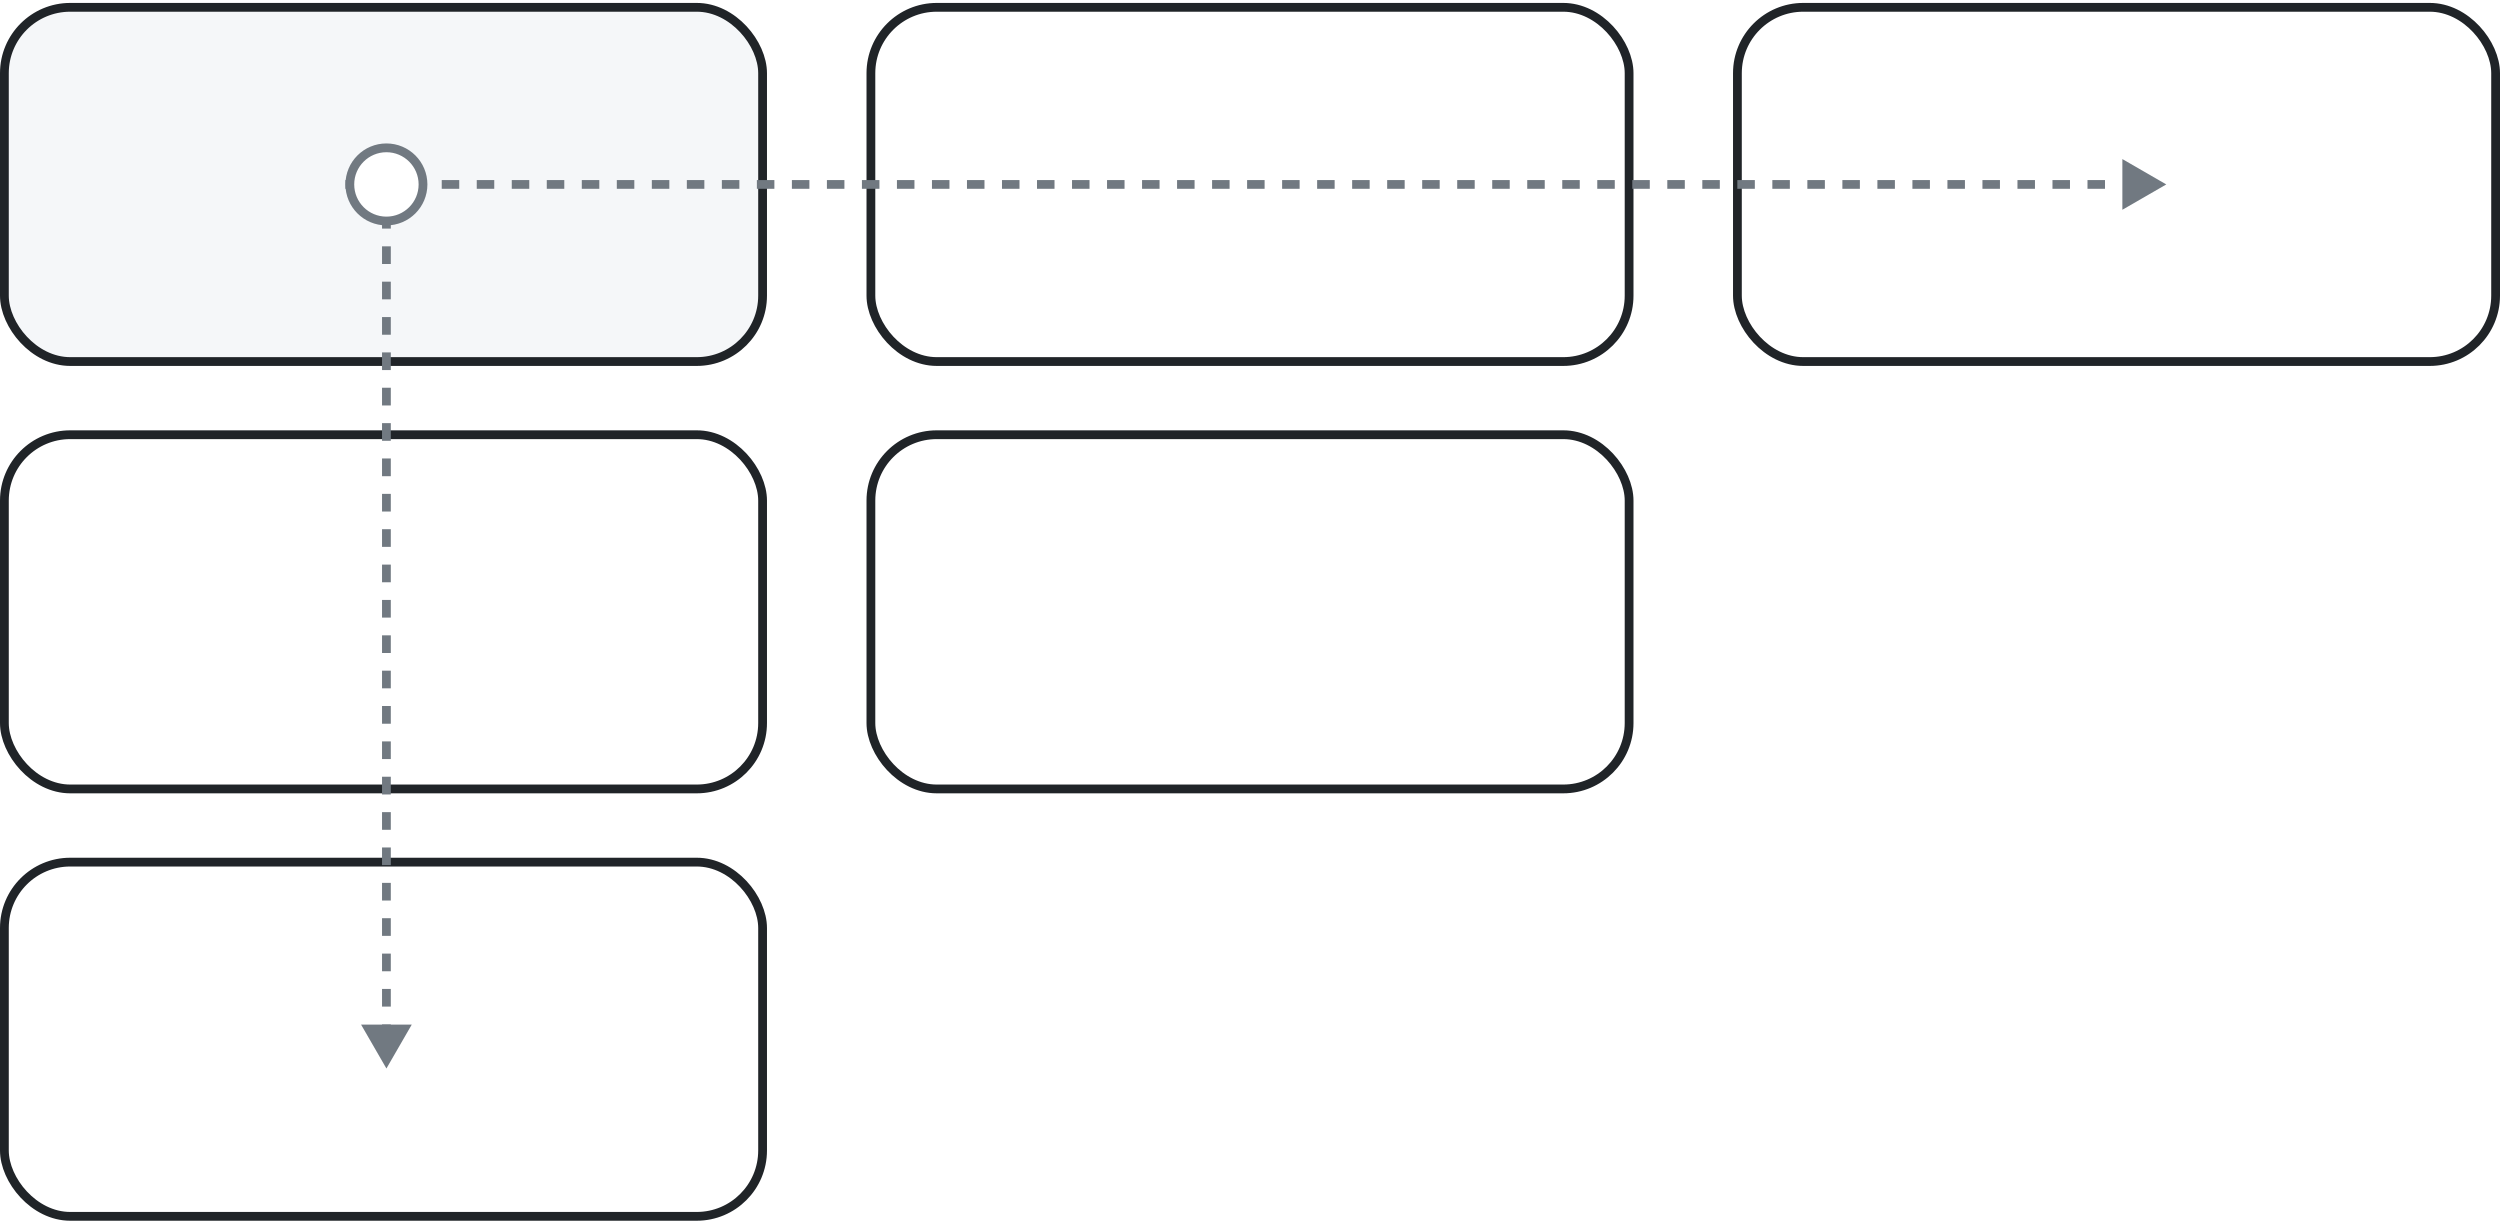 <svg width="427" height="209" viewBox="0 0 427 209" fill="none" xmlns="http://www.w3.org/2000/svg" xmlns:xlink="http://www.w3.org/1999/xlink">
<rect x="0.75" y="1.25" width="129.5" height="60.5" rx="11.25" fill="url(#pattern0_1632_6579)" stroke="#202428" stroke-width="1.5"/>
<rect x="0.75" y="74.25" width="129.5" height="60.5" rx="11.25" stroke="#202428" stroke-width="1.5"/>
<rect x="0.75" y="147.25" width="129.5" height="60.5" rx="11.25" stroke="#202428" stroke-width="1.5"/>
<rect x="148.75" y="1.25" width="129.5" height="60.5" rx="11.25" stroke="#202428" stroke-width="1.5"/>
<rect x="296.75" y="1.25" width="129.5" height="60.5" rx="11.25" stroke="#202428" stroke-width="1.5"/>
<rect x="148.75" y="74.25" width="129.5" height="60.5" rx="11.25" stroke="#202428" stroke-width="1.5"/>
<path d="M370 31.5L362.5 27.17L362.5 35.83L370 31.5ZM59 31.5L59 32.25L60.495 32.25L60.495 31.5L60.495 30.75L59 30.75L59 31.5ZM63.486 31.5L63.486 32.25L66.476 32.25L66.476 31.5L66.476 30.75L63.486 30.75L63.486 31.5ZM69.466 31.5L69.466 32.25L72.457 32.25L72.457 31.5L72.457 30.75L69.466 30.75L69.466 31.5ZM75.447 31.5L75.447 32.25L78.438 32.25L78.438 31.5L78.438 30.75L75.447 30.75L75.447 31.5ZM81.428 31.5L81.428 32.25L84.418 32.25L84.418 31.5L84.418 30.75L81.428 30.75L81.428 31.5ZM87.409 31.5L87.409 32.25L90.399 32.25L90.399 31.5L90.399 30.75L87.409 30.75L87.409 31.5ZM93.389 31.5L93.389 32.25L96.38 32.25L96.38 31.5L96.38 30.75L93.389 30.75L93.389 31.5ZM99.37 31.5L99.37 32.25L102.361 32.25L102.361 31.5L102.361 30.75L99.37 30.75L99.37 31.5ZM105.351 31.5L105.351 32.25L108.341 32.25L108.341 31.5L108.341 30.75L105.351 30.75L105.351 31.5ZM111.332 31.5L111.332 32.25L114.322 32.25L114.322 31.5L114.322 30.75L111.332 30.75L111.332 31.5ZM117.312 31.5L117.312 32.25L120.303 32.25L120.303 31.5L120.303 30.75L117.312 30.75L117.312 31.5ZM123.293 31.5L123.293 32.25L126.284 32.25L126.284 31.5L126.284 30.75L123.293 30.75L123.293 31.5ZM129.274 31.5L129.274 32.25L132.264 32.25L132.264 31.5L132.264 30.75L129.274 30.75L129.274 31.5ZM135.255 31.5L135.255 32.25L138.245 32.25L138.245 31.5L138.245 30.75L135.255 30.75L135.255 31.5ZM141.236 31.5L141.236 32.25L144.226 32.25L144.226 31.5L144.226 30.75L141.236 30.75L141.236 31.5ZM147.216 31.5L147.216 32.25L150.207 32.25L150.207 31.5L150.207 30.75L147.216 30.75L147.216 31.5ZM153.197 31.5L153.197 32.25L156.188 32.25L156.188 31.5L156.188 30.75L153.197 30.75L153.197 31.5ZM159.178 31.5L159.178 32.25L162.168 32.25L162.168 31.5L162.168 30.75L159.178 30.75L159.178 31.5ZM165.159 31.5L165.159 32.25L168.149 32.25L168.149 31.5L168.149 30.75L165.159 30.75L165.159 31.5ZM171.139 31.5L171.139 32.25L174.13 32.25L174.13 31.5L174.13 30.75L171.139 30.75L171.139 31.5ZM177.12 31.5L177.12 32.25L180.111 32.25L180.111 31.5L180.111 30.75L177.12 30.75L177.12 31.5ZM183.101 31.5L183.101 32.25L186.091 32.25L186.091 31.5L186.091 30.75L183.101 30.75L183.101 31.5ZM189.082 31.5L189.082 32.25L192.072 32.25L192.072 31.5L192.072 30.75L189.082 30.75L189.082 31.5ZM195.063 31.5L195.063 32.25L198.053 32.25L198.053 31.5L198.053 30.75L195.063 30.75L195.063 31.5ZM201.043 31.5L201.043 32.25L204.034 32.25L204.034 31.5L204.034 30.75L201.043 30.75L201.043 31.5ZM207.024 31.5L207.024 32.25L210.014 32.25L210.014 31.5L210.014 30.75L207.024 30.75L207.024 31.5ZM213.005 31.5L213.005 32.25L215.995 32.25L215.995 31.5L215.995 30.75L213.005 30.75L213.005 31.5ZM218.986 31.5L218.986 32.25L221.976 32.25L221.976 31.5L221.976 30.75L218.986 30.75L218.986 31.5ZM224.966 31.5L224.966 32.25L227.957 32.25L227.957 31.5L227.957 30.75L224.966 30.75L224.966 31.5ZM230.947 31.5L230.947 32.25L233.938 32.25L233.938 31.5L233.938 30.75L230.947 30.75L230.947 31.5ZM236.928 31.5L236.928 32.25L239.918 32.25L239.918 31.5L239.918 30.75L236.928 30.75L236.928 31.5ZM242.909 31.5L242.909 32.25L245.899 32.25L245.899 31.5L245.899 30.75L242.909 30.75L242.909 31.5ZM248.89 31.5L248.89 32.25L251.88 32.25L251.88 31.5L251.88 30.75L248.89 30.75L248.89 31.5ZM254.87 31.5L254.87 32.25L257.861 32.25L257.861 31.5L257.861 30.75L254.87 30.75L254.87 31.5ZM260.851 31.5L260.851 32.25L263.841 32.25L263.841 31.5L263.841 30.75L260.851 30.75L260.851 31.5ZM266.832 31.5L266.832 32.25L269.822 32.25L269.822 31.5L269.822 30.75L266.832 30.75L266.832 31.5ZM272.813 31.5L272.813 32.25L275.803 32.25L275.803 31.5L275.803 30.75L272.813 30.75L272.813 31.5ZM278.793 31.5L278.793 32.25L281.784 32.25L281.784 31.5L281.784 30.75L278.793 30.75L278.793 31.5ZM284.774 31.5L284.774 32.25L287.765 32.25L287.765 31.5L287.765 30.75L284.774 30.75L284.774 31.5ZM290.755 31.5L290.755 32.25L293.745 32.25L293.745 31.5L293.745 30.75L290.755 30.75L290.755 31.5ZM296.736 31.5L296.736 32.25L299.726 32.25L299.726 31.5L299.726 30.75L296.736 30.75L296.736 31.5ZM302.716 31.5L302.716 32.25L305.707 32.25L305.707 31.5L305.707 30.75L302.716 30.75L302.716 31.5ZM308.697 31.5L308.697 32.25L311.688 32.25L311.688 31.5L311.688 30.75L308.697 30.75L308.697 31.5ZM314.678 31.5L314.678 32.25L317.668 32.25L317.668 31.5L317.668 30.75L314.678 30.75L314.678 31.5ZM320.659 31.5L320.659 32.25L323.649 32.25L323.649 31.5L323.649 30.75L320.659 30.75L320.659 31.5ZM326.64 31.5L326.64 32.25L329.63 32.25L329.63 31.5L329.63 30.75L326.64 30.75L326.64 31.5ZM332.62 31.5L332.62 32.25L335.611 32.25L335.611 31.5L335.611 30.75L332.62 30.75L332.62 31.5ZM338.601 31.5L338.601 32.25L341.591 32.25L341.591 31.5L341.591 30.75L338.601 30.75L338.601 31.5ZM344.582 31.5L344.582 32.25L347.572 32.25L347.572 31.5L347.572 30.75L344.582 30.75L344.582 31.5ZM350.563 31.5L350.563 32.25L353.553 32.25L353.553 31.5L353.553 30.75L350.563 30.75L350.563 31.5ZM356.543 31.5L356.543 32.25L359.534 32.25L359.534 31.5L359.534 30.75L356.543 30.75L356.543 31.5ZM362.524 31.5L362.524 32.25L365.515 32.25L365.515 31.5L365.515 30.75L362.524 30.75L362.524 31.5Z" fill="#717981"/>
<path d="M66 182.5L70.33 175L61.67 175L66 182.5ZM66 31.5L65.25 31.5L65.25 33.01L66 33.01L66.75 33.01L66.75 31.5L66 31.5ZM66 36.03L65.25 36.03L65.25 39.05L66 39.05L66.75 39.05L66.75 36.03L66 36.03ZM66 42.07L65.25 42.07L65.25 45.09L66 45.09L66.75 45.09L66.75 42.07L66 42.07ZM66 48.11L65.25 48.11L65.25 51.13L66 51.13L66.75 51.13L66.75 48.11L66 48.11ZM66 54.15L65.25 54.15L65.25 57.17L66 57.17L66.75 57.17L66.75 54.15L66 54.15ZM66 60.19L65.25 60.19L65.25 63.21L66 63.21L66.75 63.21L66.75 60.19L66 60.19ZM66 66.23L65.25 66.23L65.25 69.25L66 69.25L66.75 69.25L66.75 66.23L66 66.23ZM66 72.27L65.25 72.27L65.25 75.29L66 75.29L66.75 75.29L66.75 72.27L66 72.27ZM66 78.31L65.25 78.31L65.25 81.33L66 81.33L66.75 81.33L66.75 78.31L66 78.31ZM66 84.35L65.25 84.35L65.25 87.37L66 87.37L66.75 87.37L66.75 84.35L66 84.35ZM66 90.39L65.25 90.39L65.25 93.41L66 93.41L66.75 93.41L66.75 90.39L66 90.39ZM66 96.43L65.25 96.43L65.25 99.45L66 99.45L66.75 99.45L66.75 96.43L66 96.43ZM66 102.47L65.25 102.47L65.25 105.49L66 105.49L66.75 105.49L66.75 102.47L66 102.47ZM66 108.51L65.25 108.51L65.25 111.53L66 111.53L66.75 111.53L66.75 108.51L66 108.51ZM66 114.55L65.25 114.55L65.25 117.57L66 117.57L66.75 117.57L66.75 114.55L66 114.55ZM66 120.59L65.25 120.59L65.25 123.61L66 123.61L66.75 123.61L66.75 120.59L66 120.59ZM66 126.63L65.25 126.63L65.25 129.65L66 129.65L66.75 129.65L66.75 126.63L66 126.63ZM66 132.67L65.25 132.67L65.25 135.69L66 135.69L66.75 135.69L66.75 132.67L66 132.67ZM66 138.71L65.25 138.71L65.25 141.73L66 141.73L66.75 141.73L66.75 138.71L66 138.71ZM66 144.75L65.25 144.75L65.25 147.77L66 147.77L66.75 147.77L66.75 144.75L66 144.75ZM66 150.79L65.25 150.79L65.25 153.81L66 153.81L66.75 153.81L66.75 150.79L66 150.79ZM66 156.83L65.25 156.83L65.25 159.85L66 159.85L66.75 159.85L66.75 156.83L66 156.83ZM66 162.87L65.25 162.87L65.25 165.89L66 165.89L66.75 165.89L66.75 162.87L66 162.87ZM66 168.91L65.25 168.91L65.25 171.93L66 171.93L66.75 171.93L66.75 168.91L66 168.91ZM66 174.95L65.25 174.95L65.25 177.97L66 177.97L66.75 177.97L66.75 174.95L66 174.95Z" fill="#717981"/>
<circle cx="66" cy="31.5" r="6.25" fill="white" stroke="#717981" stroke-width="1.5"/>
<defs>
<pattern id="pattern0_1632_6579" patternUnits="userSpaceOnUse" patternTransform="matrix(7.75 0 0 7.75 57.75 23.75)" preserveAspectRatio="none" viewBox="5.40495e-07 0 15.5 15.5" width="1" height="1">
<use xlink:href="#pattern0_1632_6579_inner" transform="translate(-31 -31)"/>
<use xlink:href="#pattern0_1632_6579_inner" transform="translate(-15.5 -31)"/>
<use xlink:href="#pattern0_1632_6579_inner" transform="translate(0 -31)"/>
<use xlink:href="#pattern0_1632_6579_inner" transform="translate(-31 -15.5)"/>
<use xlink:href="#pattern0_1632_6579_inner" transform="translate(-15.5 -15.5)"/>
<use xlink:href="#pattern0_1632_6579_inner" transform="translate(0 -15.5)"/>
<use xlink:href="#pattern0_1632_6579_inner" transform="translate(-31 0)"/>
<use xlink:href="#pattern0_1632_6579_inner" transform="translate(-15.5 0)"/>
<g id="pattern0_1632_6579_inner">
<line x1="31.354" y1="0.354" x2="0.354" y2="31.354" stroke="#CBD1D9"/>
</g>
</pattern></defs>
</svg>
